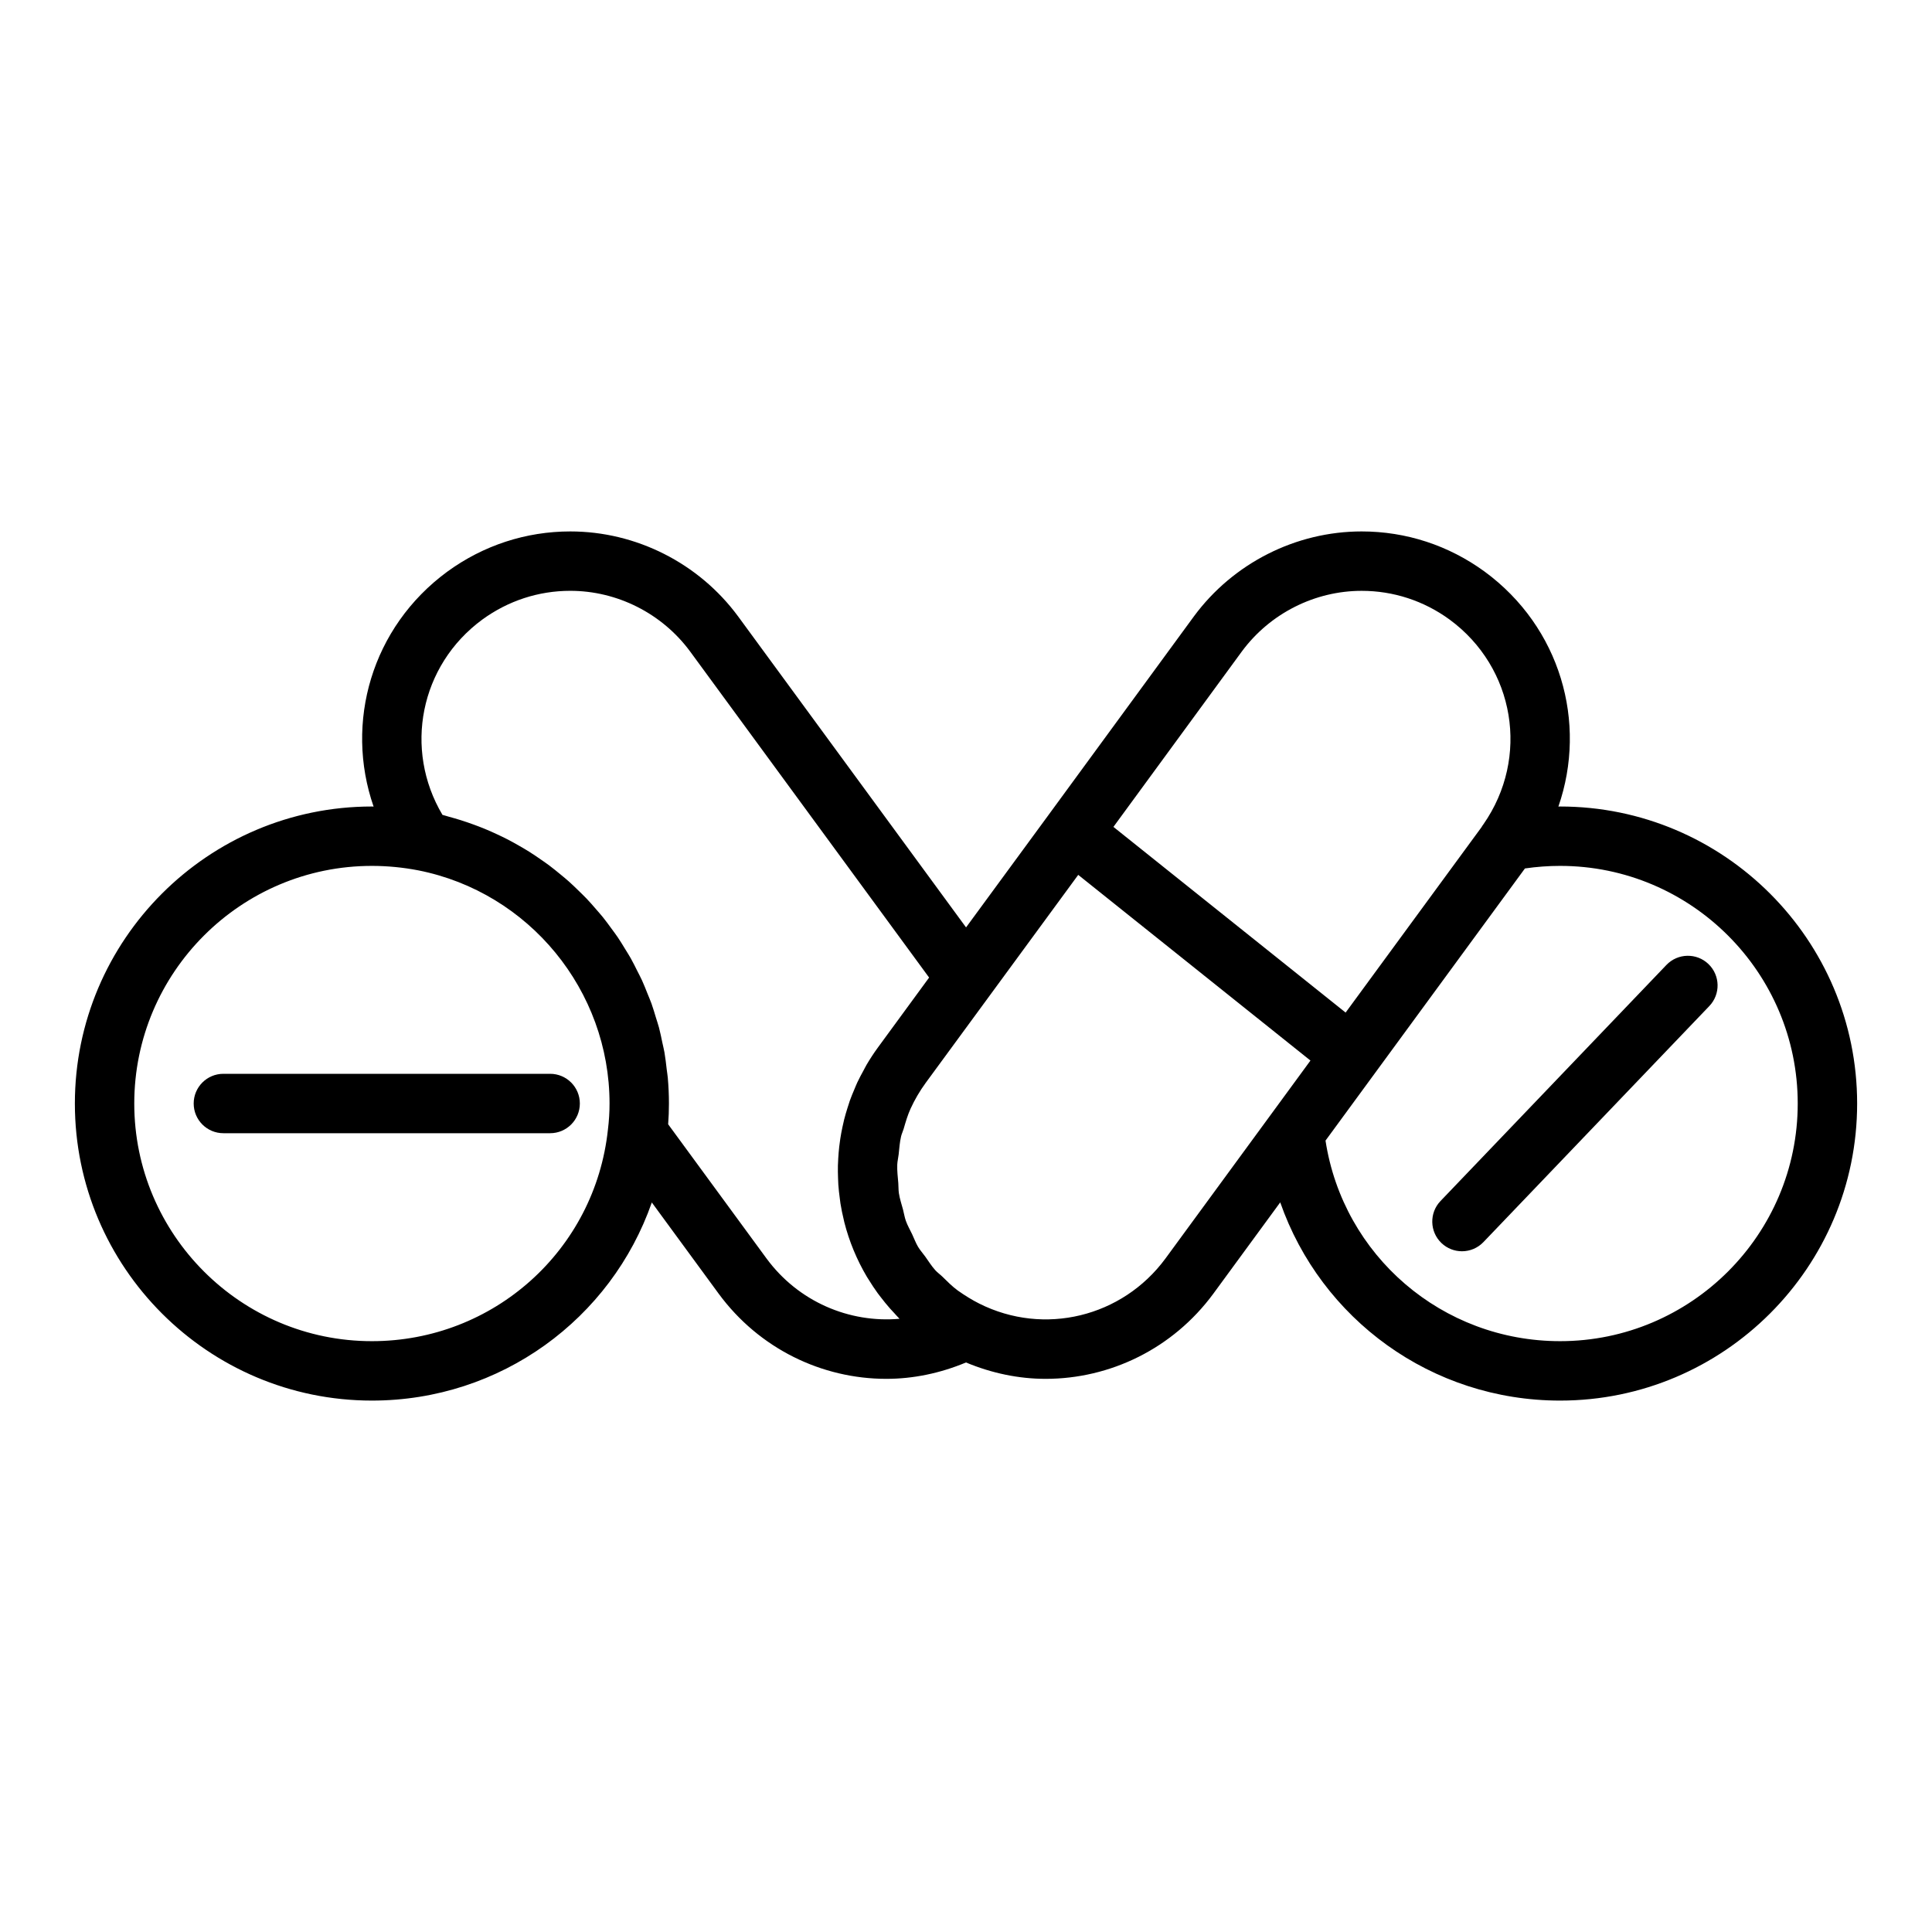 <?xml version="1.0" encoding="UTF-8"?>
<!-- Uploaded to: SVG Repo, www.svgrepo.com, Generator: SVG Repo Mixer Tools -->
<svg fill="#000000" width="800px" height="800px" version="1.1" viewBox="144 144 512 512" xmlns="http://www.w3.org/2000/svg">
 <g>
  <path d="m557.44 357.73c-0.148 0-0.301 0.02-0.453 0.023 7.738-22.293 0.512-47.555-19.551-62.277-9.551-6.961-20.82-10.641-32.582-10.641-17.438 0-34.051 8.406-44.453 22.504l-38.496 52.586c0 0.004 0 0.004-0.004 0.008l-21.887 29.84-60.434-82.457c-10.383-14.074-26.996-22.48-44.434-22.48-11.762 0-23.031 3.68-32.605 10.656-20.039 14.707-27.273 39.969-19.535 62.262-0.148-0.004-0.297-0.023-0.445-0.023-43.406 0-78.719 35.312-78.719 78.719s35.312 78.719 78.719 78.719c34.148 0 63.414-21.668 74.176-52.504l17.727 24.188c10.746 14.598 27.379 22.555 44.422 22.555 7.106 0 14.262-1.477 21.113-4.34 6.852 2.863 14.004 4.34 21.109 4.34 17.043 0 33.68-7.965 44.438-22.566l17.727-24.203c10.797 30.891 40.043 52.531 74.168 52.531 43.406 0 78.719-35.312 78.719-78.719 0.004-43.406-35.309-78.719-78.719-78.719zm-84.352-41.066c7.43-10.074 19.305-16.086 31.766-16.086 8.41 0 16.469 2.633 23.289 7.602 17.359 12.738 21.305 36.57 8.988 54.254-0.203 0.293-0.359 0.477-0.523 0.793l-36.004 49.113-61.535-49.203zm-230.53 182.76c-34.723 0-62.977-28.25-62.977-62.977 0-34.723 28.25-62.977 62.977-62.977 4.09 0 8.25 0.402 12.32 1.188 29.348 5.828 50.656 31.816 50.656 61.789 0 2.269-0.137 4.539-0.426 6.879-3.406 31.98-30.297 56.098-62.551 56.098zm104.59-21.895-26.082-35.586c0.141-1.812 0.207-3.652 0.207-5.496 0-2.309-0.105-4.594-0.305-6.856-0.066-0.746-0.199-1.469-0.285-2.207-0.176-1.512-0.34-3.027-0.602-4.516-0.148-0.855-0.371-1.684-0.547-2.531-0.281-1.344-0.547-2.695-0.898-4.016-0.238-0.895-0.543-1.762-0.812-2.648-0.379-1.242-0.738-2.488-1.172-3.707-0.316-0.883-0.695-1.738-1.043-2.606-0.473-1.18-0.93-2.367-1.457-3.519-0.391-0.855-0.836-1.68-1.258-2.519-0.566-1.129-1.117-2.258-1.734-3.356-0.457-0.816-0.965-1.602-1.453-2.398-0.656-1.074-1.301-2.152-2.008-3.191-0.523-0.773-1.086-1.512-1.637-2.262-0.742-1.02-1.48-2.035-2.269-3.016-0.582-0.723-1.203-1.414-1.809-2.117-0.824-0.953-1.645-1.902-2.516-2.816-0.641-0.672-1.312-1.312-1.977-1.965-0.902-0.883-1.805-1.762-2.75-2.606-0.691-0.617-1.41-1.203-2.125-1.793-0.977-0.809-1.957-1.609-2.973-2.375-0.742-0.559-1.508-1.086-2.273-1.617-1.043-0.727-2.09-1.441-3.172-2.117-0.801-0.504-1.617-0.977-2.438-1.449-1.094-0.633-2.191-1.246-3.32-1.828-0.863-0.445-1.738-0.859-2.617-1.273-1.133-0.531-2.269-1.039-3.434-1.516-0.93-0.383-1.871-0.738-2.82-1.086-1.152-0.422-2.309-0.82-3.488-1.191-1.008-0.316-2.027-0.609-3.055-0.887-0.598-0.16-1.172-0.367-1.773-0.512-10.324-17.379-5.973-39.617 10.562-51.758 6.844-4.984 14.902-7.617 23.312-7.617 12.461 0 24.336 6.012 31.75 16.066l63.344 86.426-13.598 18.574c-1.074 1.469-2.055 2.977-2.961 4.512-0.301 0.508-0.547 1.031-0.828 1.543-0.574 1.043-1.141 2.09-1.641 3.156-0.289 0.613-0.527 1.242-0.793 1.863-0.422 0.992-0.836 1.984-1.195 2.992-0.234 0.66-0.434 1.324-0.641 1.992-0.309 0.992-0.609 1.984-0.859 2.988-0.172 0.676-0.316 1.355-0.461 2.039-0.215 1.012-0.406 2.027-0.562 3.047-0.102 0.672-0.191 1.344-0.27 2.016-0.121 1.051-0.207 2.098-0.27 3.148-0.039 0.645-0.074 1.285-0.09 1.926-0.027 1.109-0.004 2.215 0.035 3.32 0.023 0.582 0.031 1.164 0.074 1.746 0.082 1.215 0.223 2.426 0.387 3.633 0.062 0.465 0.105 0.93 0.18 1.391 0.234 1.469 0.539 2.918 0.891 4.363 0.047 0.195 0.078 0.391 0.129 0.586 1.289 5.059 3.301 9.938 5.992 14.484 0.141 0.234 0.297 0.461 0.441 0.691 0.758 1.238 1.559 2.453 2.418 3.637 0.25 0.34 0.516 0.668 0.773 1.008 0.801 1.047 1.629 2.07 2.508 3.066 0.348 0.391 0.707 0.77 1.066 1.152 0.484 0.516 0.93 1.055 1.438 1.555-13.336 1.168-26.82-4.535-35.238-15.969zm105.71-0.012c-11.43 15.527-32.172 20.574-49.34 11.949-1.828-0.914-3.75-2.09-5.723-3.484-1.508-1.109-2.777-2.41-4.078-3.68-0.586-0.57-1.289-1.055-1.832-1.656-1.02-1.129-1.805-2.402-2.676-3.625-0.621-0.875-1.367-1.68-1.914-2.598-0.633-1.062-1.039-2.219-1.566-3.328-0.562-1.188-1.23-2.328-1.668-3.559-0.348-0.973-0.488-1.996-0.754-2.988-0.391-1.441-0.867-2.867-1.094-4.34-0.137-0.887-0.078-1.797-0.156-2.691-0.137-1.617-0.336-3.227-0.277-4.852 0.035-0.918 0.27-1.82 0.371-2.734 0.176-1.609 0.277-3.223 0.652-4.809 0.156-0.656 0.473-1.281 0.664-1.934 0.527-1.812 1.047-3.633 1.844-5.379 1.086-2.375 2.43-4.676 4.027-6.863l40.402-55.094 61.543 49.207zm104.58 21.906c-31.258 0-57.477-22.648-62.164-53.152l52.848-72.121c3.109-0.453 6.234-0.68 9.316-0.68 34.723 0 62.977 28.25 62.977 62.977 0 34.723-28.25 62.977-62.977 62.977z"/>
  <path d="m289.79 428.57h-86.59c-4.348 0-7.871 3.523-7.871 7.871 0 4.348 3.523 7.871 7.871 7.871h86.594c4.348 0 7.871-3.523 7.871-7.871 0-4.348-3.527-7.871-7.875-7.871z"/>
  <path d="m585.62 399.72-59.871 62.562c-3.004 3.141-2.894 8.125 0.246 11.133 1.527 1.457 3.484 2.184 5.441 2.184 2.07 0 4.141-0.816 5.688-2.43l59.871-62.562c3.004-3.141 2.894-8.125-0.246-11.133-3.137-3-8.113-2.894-11.129 0.246z"/>
 </g>
</svg>